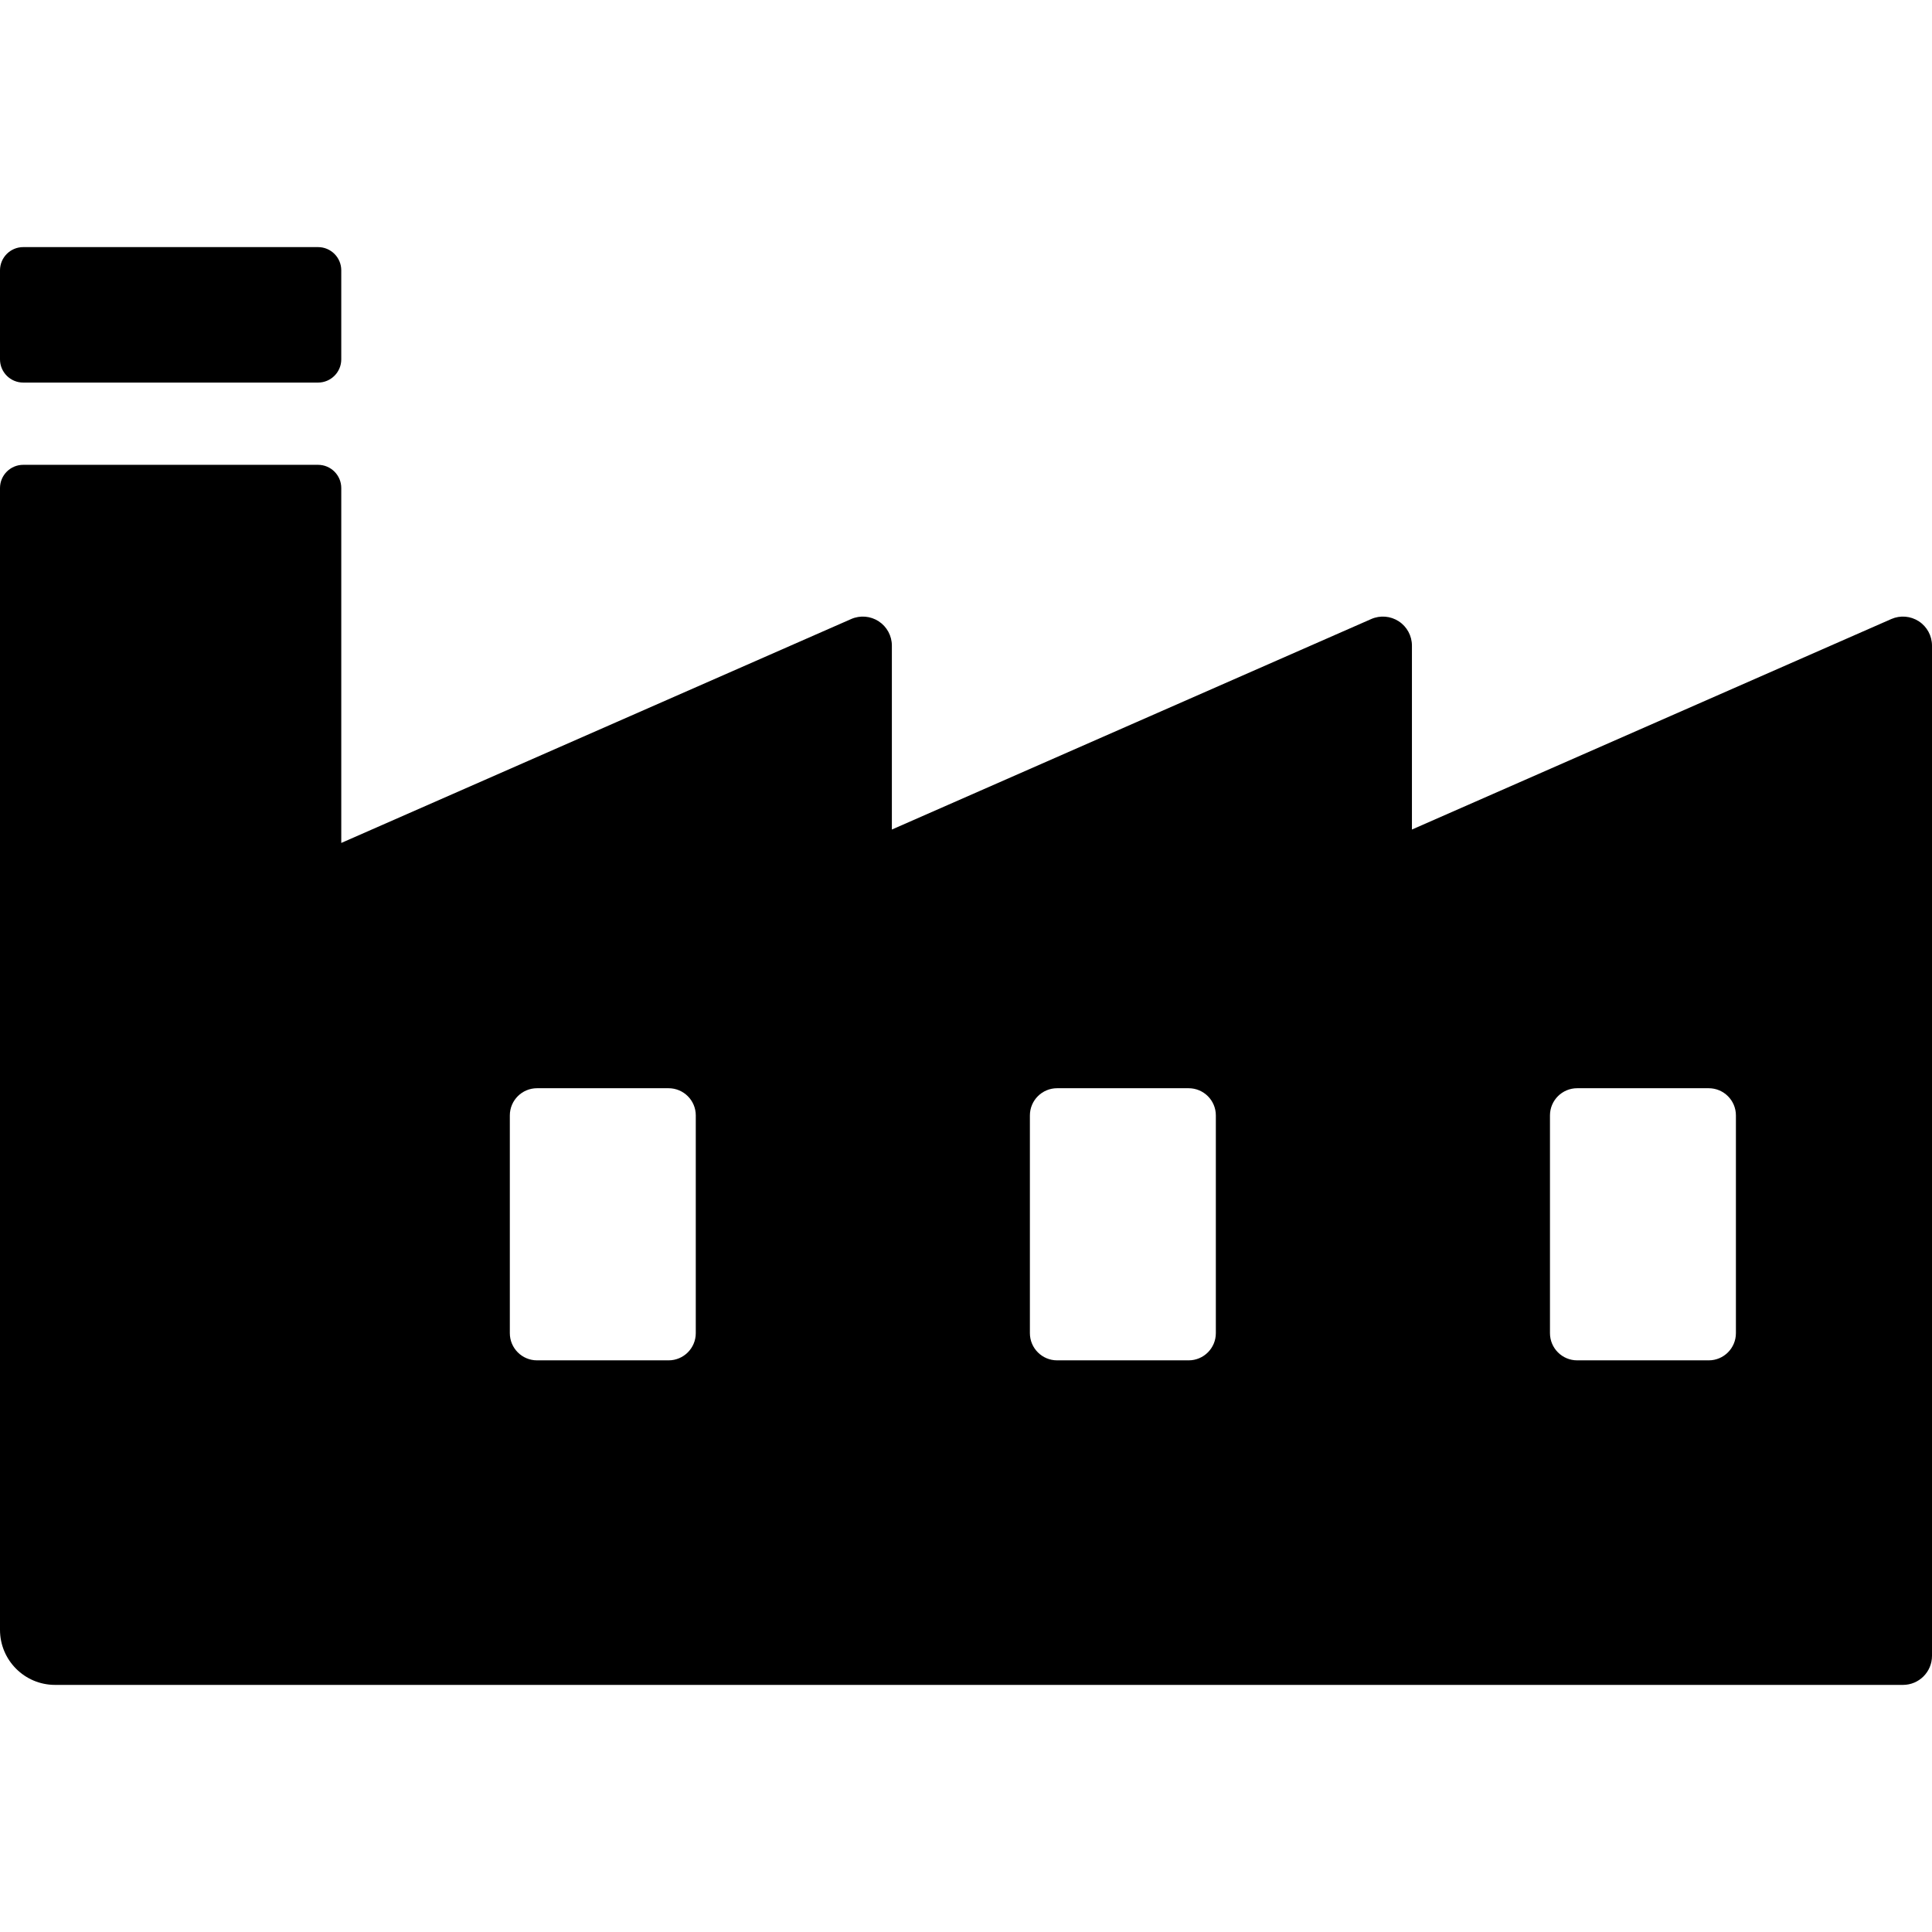 <svg xml:space="preserve" viewBox="0 0 490 490" xmlns:xlink="http://www.w3.org/1999/xlink" xmlns="http://www.w3.org/2000/svg" id="Capa_1" version="1.1" width="800px" height="800px" fill="#000000">
<g>
	<path d="M5.891,97.03h74.772c3.253,0,5.891-2.637,5.891-5.89V68.562c0-3.253-2.638-5.891-5.891-5.891H5.891
		C2.638,62.671,0,65.309,0,68.562v22.579C0,94.394,2.638,97.03,5.891,97.03z"></path>
	<path d="M486.663,157.581c-2.081-1.36-4.708-1.578-6.986-0.578L358.099,210.39v-46.645c0-2.486-1.255-4.805-3.337-6.164
		c-2.082-1.36-4.709-1.578-6.986-0.578l-121.577,53.388v-46.646c0-2.486-1.256-4.805-3.337-6.164
		c-2.083-1.361-4.709-1.577-6.986-0.578L86.554,213.79v-90.01c0-3.252-2.638-5.89-5.891-5.89H5.891c-3.253,0-5.891,2.638-5.891,5.89
		v289.583c0,7.714,6.253,13.966,13.965,13.966h468.673c4.066,0,7.362-3.296,7.362-7.362V163.745
		C490,161.259,488.745,158.94,486.663,157.581z M176.466,338.115c0,3.811-3.09,6.901-6.902,6.901h-33.358
		c-3.812,0-6.901-3.091-6.901-6.901V282.9c0-3.812,3.09-6.901,6.901-6.901h33.358c3.813,0,6.902,3.09,6.902,6.901V338.115z
		 M308.366,338.115c0,3.811-3.09,6.901-6.901,6.901h-33.358c-3.811,0-6.902-3.091-6.902-6.901V282.9
		c0-3.812,3.091-6.901,6.902-6.901h33.358c3.811,0,6.901,3.09,6.901,6.901V338.115z M440.268,338.115c0,3.811-3.089,6.901-6.9,6.901
		h-33.359c-3.811,0-6.901-3.091-6.901-6.901V282.9c0-3.812,3.091-6.901,6.901-6.901h33.359c3.811,0,6.9,3.09,6.9,6.901V338.115z"></path>
</g>
</svg>
